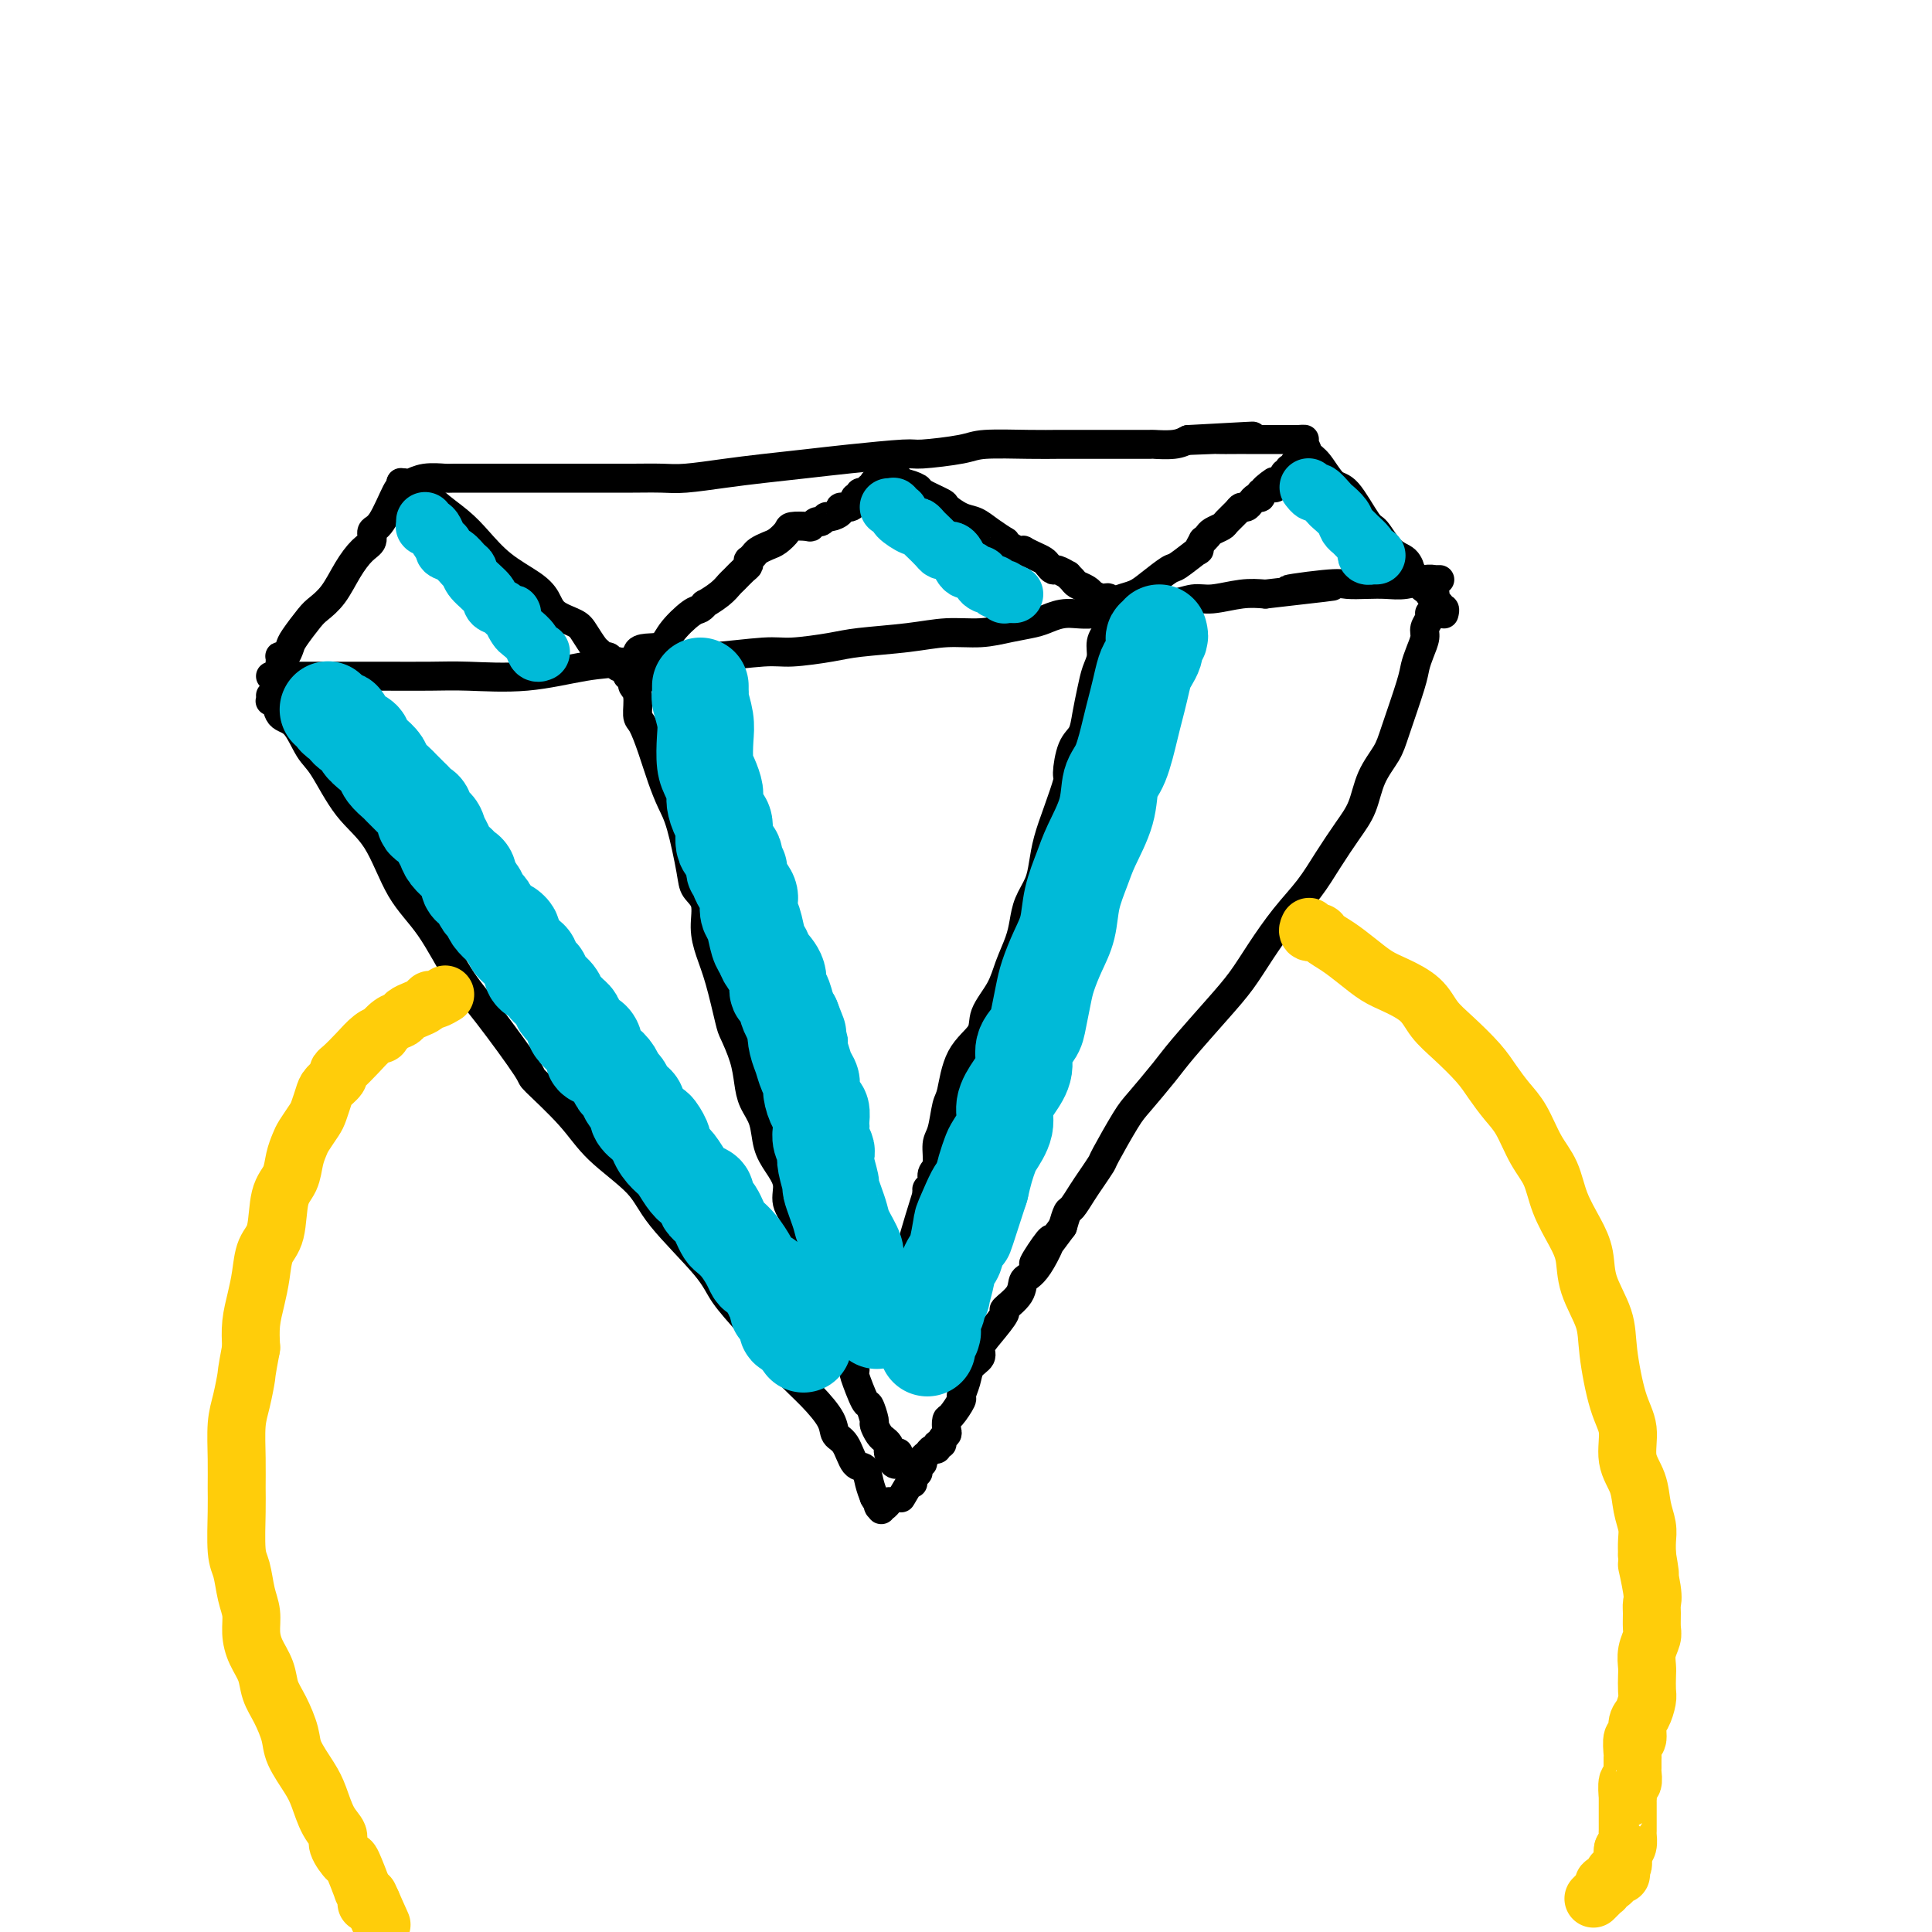 <svg viewBox='0 0 400 400' version='1.1' xmlns='http://www.w3.org/2000/svg' xmlns:xlink='http://www.w3.org/1999/xlink'><g fill='none' stroke='rgb(0,0,0)' stroke-width='6' stroke-linecap='round' stroke-linejoin='round'><path d='M58,137c-0.006,0.109 -0.012,0.219 0,0c0.012,-0.219 0.043,-0.766 0,-1c-0.043,-0.234 -0.159,-0.153 0,0c0.159,0.153 0.594,0.379 1,0c0.406,-0.379 0.783,-1.363 1,-2c0.217,-0.637 0.273,-0.928 1,-2c0.727,-1.072 2.123,-2.924 3,-4c0.877,-1.076 1.234,-1.376 2,-2c0.766,-0.624 1.941,-1.572 3,-3c1.059,-1.428 2.001,-3.337 3,-5c0.999,-1.663 2.054,-3.080 3,-4c0.946,-0.920 1.784,-1.343 2,-2c0.216,-0.657 -0.191,-1.548 0,-2c0.191,-0.452 0.979,-0.465 2,-2c1.021,-1.535 2.273,-4.593 3,-6c0.727,-1.407 0.927,-1.161 1,-1c0.073,0.161 0.020,0.239 0,0c-0.020,-0.239 -0.005,-0.795 0,-1c0.005,-0.205 0.002,-0.059 0,0c-0.002,0.059 -0.001,0.029 0,0'/><path d='M83,100c0.369,-0.030 0.739,-0.061 1,0c0.261,0.061 0.414,0.212 1,0c0.586,-0.212 1.603,-0.789 3,-1c1.397,-0.211 3.172,-0.057 4,0c0.828,0.057 0.708,0.015 2,0c1.292,-0.015 3.996,-0.004 6,0c2.004,0.004 3.308,0.001 5,0c1.692,-0.001 3.774,-0.000 5,0c1.226,0.000 1.598,-0.000 3,0c1.402,0.000 3.834,0.001 6,0c2.166,-0.001 4.065,-0.003 6,0c1.935,0.003 3.907,0.012 6,0c2.093,-0.012 4.308,-0.045 6,0c1.692,0.045 2.862,0.167 5,0c2.138,-0.167 5.246,-0.623 8,-1c2.754,-0.377 5.155,-0.675 8,-1c2.845,-0.325 6.134,-0.678 9,-1c2.866,-0.322 5.307,-0.612 9,-1c3.693,-0.388 8.636,-0.875 11,-1c2.364,-0.125 2.148,0.110 4,0c1.852,-0.110 5.771,-0.565 8,-1c2.229,-0.435 2.766,-0.849 5,-1c2.234,-0.151 6.164,-0.041 9,0c2.836,0.041 4.579,0.011 6,0c1.421,-0.011 2.521,-0.003 4,0c1.479,0.003 3.337,0.002 5,0c1.663,-0.002 3.131,-0.003 5,0c1.869,0.003 4.140,0.011 5,0c0.860,-0.011 0.308,-0.041 1,0c0.692,0.041 2.626,0.155 4,0c1.374,-0.155 2.187,-0.577 3,-1'/><path d='M246,91c25.487,-1.392 7.704,-0.373 2,0c-5.704,0.373 0.670,0.100 3,0c2.330,-0.100 0.617,-0.027 1,0c0.383,0.027 2.863,0.007 4,0c1.137,-0.007 0.932,-0.002 1,0c0.068,0.002 0.410,0.001 1,0c0.590,-0.001 1.429,-0.000 2,0c0.571,0.000 0.875,0.000 1,0c0.125,-0.000 0.071,-0.000 0,0c-0.071,0.000 -0.158,0.000 0,0c0.158,-0.000 0.562,-0.000 1,0c0.438,0.000 0.909,0.000 1,0c0.091,-0.000 -0.200,-0.000 0,0c0.200,0.000 0.890,0.000 1,0c0.110,-0.000 -0.359,-0.000 0,0c0.359,0.000 1.545,0.000 2,0c0.455,-0.000 0.178,-0.000 0,0c-0.178,0.000 -0.258,0.000 0,0c0.258,-0.000 0.854,-0.000 1,0c0.146,0.000 -0.157,0.000 0,0c0.157,-0.000 0.773,-0.000 1,0c0.227,0.000 0.065,0.000 0,0c-0.065,-0.000 -0.032,-0.000 0,0'/><path d='M268,91c3.580,-0.032 1.529,-0.113 1,0c-0.529,0.113 0.465,0.421 1,1c0.535,0.579 0.612,1.431 1,2c0.388,0.569 1.086,0.857 2,2c0.914,1.143 2.043,3.143 3,4c0.957,0.857 1.741,0.571 3,2c1.259,1.429 2.993,4.573 4,6c1.007,1.427 1.287,1.136 2,2c0.713,0.864 1.858,2.883 3,4c1.142,1.117 2.281,1.332 3,2c0.719,0.668 1.020,1.791 1,2c-0.020,0.209 -0.360,-0.494 0,0c0.360,0.494 1.421,2.185 2,3c0.579,0.815 0.677,0.753 1,1c0.323,0.247 0.871,0.802 1,1c0.129,0.198 -0.161,0.038 0,0c0.161,-0.038 0.774,0.046 1,0c0.226,-0.046 0.065,-0.224 0,0c-0.065,0.224 -0.032,0.849 0,1c0.032,0.151 0.065,-0.171 0,0c-0.065,0.171 -0.228,0.834 0,1c0.228,0.166 0.846,-0.165 1,0c0.154,0.165 -0.154,0.828 0,1c0.154,0.172 0.772,-0.146 1,0c0.228,0.146 0.065,0.756 0,1c-0.065,0.244 -0.033,0.122 0,0'/><path d='M56,140c0.000,0.000 0.001,0.000 1,0c0.999,-0.000 2.997,-0.000 4,0c1.003,0.000 1.011,0.000 2,0c0.989,-0.000 2.958,-0.001 5,0c2.042,0.001 4.158,0.002 6,0c1.842,-0.002 3.410,-0.007 6,0c2.590,0.007 6.201,0.027 9,0c2.799,-0.027 4.785,-0.102 8,0c3.215,0.102 7.659,0.382 12,0c4.341,-0.382 8.580,-1.427 12,-2c3.420,-0.573 6.021,-0.675 9,-1c2.979,-0.325 6.338,-0.875 9,-1c2.662,-0.125 4.629,0.174 8,0c3.371,-0.174 8.146,-0.820 11,-1c2.854,-0.180 3.787,0.105 6,0c2.213,-0.105 5.707,-0.602 8,-1c2.293,-0.398 3.385,-0.698 6,-1c2.615,-0.302 6.752,-0.606 10,-1c3.248,-0.394 5.607,-0.879 8,-1c2.393,-0.121 4.820,0.121 7,0c2.180,-0.121 4.113,-0.605 6,-1c1.887,-0.395 3.727,-0.702 5,-1c1.273,-0.298 1.977,-0.586 3,-1c1.023,-0.414 2.363,-0.952 4,-1c1.637,-0.048 3.569,0.395 6,0c2.431,-0.395 5.360,-1.626 8,-2c2.640,-0.374 4.992,0.110 7,0c2.008,-0.110 3.672,-0.813 5,-1c1.328,-0.187 2.319,0.142 4,0c1.681,-0.142 4.052,-0.755 6,-1c1.948,-0.245 3.474,-0.123 5,0'/><path d='M262,123c24.732,-2.796 10.061,-1.285 6,-1c-4.061,0.285 2.489,-0.655 6,-1c3.511,-0.345 3.983,-0.096 5,0c1.017,0.096 2.577,0.040 4,0c1.423,-0.040 2.707,-0.063 4,0c1.293,0.063 2.594,0.213 4,0c1.406,-0.213 2.916,-0.789 4,-1c1.084,-0.211 1.740,-0.056 2,0c0.260,0.056 0.122,0.015 0,0c-0.122,-0.015 -0.229,-0.004 0,0c0.229,0.004 0.792,0.001 1,0c0.208,-0.001 0.059,-0.000 0,0c-0.059,0.000 -0.030,0.000 0,0'/><path d='M56,144c0.027,0.400 0.055,0.800 0,1c-0.055,0.200 -0.191,0.200 0,0c0.191,-0.200 0.710,-0.599 1,0c0.290,0.599 0.350,2.196 1,3c0.650,0.804 1.888,0.814 3,2c1.112,1.186 2.098,3.547 3,5c0.902,1.453 1.720,1.997 3,4c1.280,2.003 3.023,5.466 5,8c1.977,2.534 4.187,4.141 6,7c1.813,2.859 3.230,6.970 5,10c1.770,3.030 3.894,4.978 6,8c2.106,3.022 4.194,7.118 6,10c1.806,2.882 3.329,4.551 6,8c2.671,3.449 6.491,8.679 8,11c1.509,2.321 0.709,1.732 2,3c1.291,1.268 4.675,4.393 7,7c2.325,2.607 3.593,4.694 6,7c2.407,2.306 5.953,4.829 8,7c2.047,2.171 2.595,3.990 5,7c2.405,3.010 6.666,7.210 9,10c2.334,2.790 2.742,4.170 4,6c1.258,1.830 3.367,4.110 5,6c1.633,1.890 2.790,3.389 4,5c1.210,1.611 2.474,3.335 4,5c1.526,1.665 3.315,3.270 5,5c1.685,1.730 3.267,3.586 4,5c0.733,1.414 0.616,2.388 1,3c0.384,0.612 1.269,0.863 2,2c0.731,1.137 1.309,3.160 2,4c0.691,0.840 1.494,0.495 2,1c0.506,0.505 0.716,1.858 1,3c0.284,1.142 0.642,2.071 1,3'/><path d='M181,310c2.238,3.702 1.335,2.457 1,2c-0.335,-0.457 -0.100,-0.126 0,0c0.100,0.126 0.065,0.048 0,0c-0.065,-0.048 -0.162,-0.064 0,0c0.162,0.064 0.582,0.210 1,0c0.418,-0.210 0.834,-0.774 1,-1c0.166,-0.226 0.083,-0.113 0,0'/><path d='M296,127c0.009,0.017 0.017,0.034 0,0c-0.017,-0.034 -0.060,-0.120 0,0c0.060,0.120 0.223,0.444 0,1c-0.223,0.556 -0.831,1.343 -1,2c-0.169,0.657 0.102,1.183 0,2c-0.102,0.817 -0.579,1.925 -1,3c-0.421,1.075 -0.788,2.116 -1,3c-0.212,0.884 -0.269,1.611 -1,4c-0.731,2.389 -2.137,6.440 -3,9c-0.863,2.560 -1.182,3.628 -2,5c-0.818,1.372 -2.136,3.047 -3,5c-0.864,1.953 -1.276,4.182 -2,6c-0.724,1.818 -1.761,3.223 -3,5c-1.239,1.777 -2.680,3.927 -4,6c-1.320,2.073 -2.520,4.070 -4,6c-1.480,1.930 -3.239,3.794 -5,6c-1.761,2.206 -3.522,4.755 -5,7c-1.478,2.245 -2.672,4.187 -4,6c-1.328,1.813 -2.790,3.495 -5,6c-2.210,2.505 -5.167,5.831 -7,8c-1.833,2.169 -2.542,3.181 -4,5c-1.458,1.819 -3.665,4.444 -5,6c-1.335,1.556 -1.799,2.043 -3,4c-1.201,1.957 -3.137,5.383 -4,7c-0.863,1.617 -0.651,1.426 -1,2c-0.349,0.574 -1.259,1.913 -2,3c-0.741,1.087 -1.312,1.920 -2,3c-0.688,1.080 -1.493,2.406 -2,3c-0.507,0.594 -0.716,0.455 -1,1c-0.284,0.545 -0.642,1.772 -1,3'/><path d='M220,254c-10.198,13.874 -4.692,5.060 -3,3c1.692,-2.060 -0.430,2.636 -2,5c-1.570,2.364 -2.587,2.397 -3,3c-0.413,0.603 -0.220,1.775 -1,3c-0.780,1.225 -2.533,2.502 -3,3c-0.467,0.498 0.351,0.216 0,1c-0.351,0.784 -1.872,2.635 -3,4c-1.128,1.365 -1.862,2.243 -2,3c-0.138,0.757 0.318,1.391 0,2c-0.318,0.609 -1.412,1.193 -2,2c-0.588,0.807 -0.669,1.836 -1,3c-0.331,1.164 -0.912,2.462 -1,3c-0.088,0.538 0.317,0.315 0,1c-0.317,0.685 -1.357,2.277 -2,3c-0.643,0.723 -0.889,0.576 -1,1c-0.111,0.424 -0.086,1.419 0,2c0.086,0.581 0.234,0.748 0,1c-0.234,0.252 -0.850,0.588 -1,1c-0.150,0.412 0.167,0.898 0,1c-0.167,0.102 -0.819,-0.180 -1,0c-0.181,0.180 0.110,0.823 0,1c-0.110,0.177 -0.622,-0.111 -1,0c-0.378,0.111 -0.623,0.621 -1,1c-0.377,0.379 -0.886,0.627 -1,1c-0.114,0.373 0.165,0.871 0,1c-0.165,0.129 -0.776,-0.110 -1,0c-0.224,0.110 -0.063,0.568 0,1c0.063,0.432 0.027,0.837 0,1c-0.027,0.163 -0.046,0.082 0,0c0.046,-0.082 0.156,-0.166 0,0c-0.156,0.166 -0.578,0.583 -1,1'/><path d='M189,306c-4.796,8.061 -1.285,2.212 0,0c1.285,-2.212 0.344,-0.789 0,0c-0.344,0.789 -0.092,0.945 0,1c0.092,0.055 0.025,0.011 0,0c-0.025,-0.011 -0.007,0.011 0,0c0.007,-0.011 0.002,-0.054 0,0c-0.002,0.054 -0.000,0.207 0,0c0.000,-0.207 0.000,-0.773 0,-1c-0.000,-0.227 -0.000,-0.113 0,0'/><path d='M86,101c-0.004,0.005 -0.008,0.009 0,0c0.008,-0.009 0.028,-0.033 0,0c-0.028,0.033 -0.105,0.121 0,0c0.105,-0.121 0.392,-0.452 1,0c0.608,0.452 1.538,1.685 3,3c1.462,1.315 3.456,2.711 5,4c1.544,1.289 2.638,2.470 4,4c1.362,1.530 2.991,3.407 5,5c2.009,1.593 4.397,2.901 6,4c1.603,1.099 2.422,1.990 3,3c0.578,1.010 0.914,2.140 2,3c1.086,0.860 2.921,1.450 4,2c1.079,0.550 1.402,1.060 2,2c0.598,0.940 1.469,2.308 2,3c0.531,0.692 0.720,0.706 1,1c0.280,0.294 0.649,0.867 1,1c0.351,0.133 0.682,-0.175 1,0c0.318,0.175 0.621,0.831 1,1c0.379,0.169 0.834,-0.151 1,0c0.166,0.151 0.043,0.773 0,1c-0.043,0.227 -0.006,0.061 0,0c0.006,-0.061 -0.019,-0.016 0,0c0.019,0.016 0.082,0.004 0,0c-0.082,-0.004 -0.309,-0.001 0,0c0.309,0.001 1.155,0.001 2,0'/><path d='M130,138c7.050,5.360 2.676,0.260 2,-2c-0.676,-2.260 2.345,-1.682 4,-2c1.655,-0.318 1.943,-1.534 3,-3c1.057,-1.466 2.881,-3.183 4,-4c1.119,-0.817 1.533,-0.734 2,-1c0.467,-0.266 0.989,-0.882 1,-1c0.011,-0.118 -0.488,0.263 0,0c0.488,-0.263 1.963,-1.169 3,-2c1.037,-0.831 1.637,-1.586 2,-2c0.363,-0.414 0.489,-0.488 1,-1c0.511,-0.512 1.408,-1.461 2,-2c0.592,-0.539 0.879,-0.669 1,-1c0.121,-0.331 0.077,-0.862 0,-1c-0.077,-0.138 -0.187,0.119 0,0c0.187,-0.119 0.670,-0.613 1,-1c0.330,-0.387 0.506,-0.668 1,-1c0.494,-0.332 1.306,-0.716 2,-1c0.694,-0.284 1.271,-0.467 2,-1c0.729,-0.533 1.610,-1.415 2,-2c0.390,-0.585 0.289,-0.874 1,-1c0.711,-0.126 2.232,-0.090 3,0c0.768,0.090 0.782,0.235 1,0c0.218,-0.235 0.641,-0.850 1,-1c0.359,-0.150 0.655,0.166 1,0c0.345,-0.166 0.740,-0.814 1,-1c0.260,-0.186 0.385,0.090 1,0c0.615,-0.090 1.720,-0.546 2,-1c0.280,-0.454 -0.265,-0.905 0,-1c0.265,-0.095 1.341,0.167 2,0c0.659,-0.167 0.903,-0.762 1,-1c0.097,-0.238 0.049,-0.119 0,0'/><path d='M177,104c3.244,-1.718 0.855,-0.513 0,0c-0.855,0.513 -0.177,0.333 0,0c0.177,-0.333 -0.149,-0.820 0,-1c0.149,-0.180 0.771,-0.052 1,0c0.229,0.052 0.065,0.028 0,0c-0.065,-0.028 -0.031,-0.060 0,0c0.031,0.060 0.060,0.213 0,0c-0.060,-0.213 -0.208,-0.793 0,-1c0.208,-0.207 0.773,-0.041 1,0c0.227,0.041 0.117,-0.041 0,0c-0.117,0.041 -0.242,0.207 0,0c0.242,-0.207 0.849,-0.788 1,-1c0.151,-0.212 -0.156,-0.056 0,0c0.156,0.056 0.774,0.011 1,0c0.226,-0.011 0.059,0.011 0,0c-0.059,-0.011 -0.012,-0.054 0,0c0.012,0.054 -0.012,0.207 0,0c0.012,-0.207 0.059,-0.773 0,-1c-0.059,-0.227 -0.226,-0.113 0,0c0.226,0.113 0.844,0.227 1,0c0.156,-0.227 -0.151,-0.793 0,-1c0.151,-0.207 0.759,-0.056 1,0c0.241,0.056 0.116,0.015 0,0c-0.116,-0.015 -0.224,-0.004 0,0c0.224,0.004 0.778,0.001 1,0c0.222,-0.001 0.111,-0.000 0,0c-0.111,0.000 -0.222,0.000 0,0c0.222,-0.000 0.778,-0.000 1,0c0.222,0.000 0.111,0.000 0,0'/><path d='M185,99c1.452,-0.533 1.083,0.635 1,1c-0.083,0.365 0.119,-0.072 1,0c0.881,0.072 2.441,0.653 3,1c0.559,0.347 0.117,0.459 1,1c0.883,0.541 3.092,1.509 4,2c0.908,0.491 0.514,0.503 1,1c0.486,0.497 1.853,1.477 3,2c1.147,0.523 2.075,0.588 3,1c0.925,0.412 1.848,1.172 3,2c1.152,0.828 2.533,1.725 3,2c0.467,0.275 0.018,-0.071 0,0c-0.018,0.071 0.393,0.558 1,1c0.607,0.442 1.409,0.840 2,1c0.591,0.160 0.970,0.084 1,0c0.030,-0.084 -0.290,-0.176 0,0c0.290,0.176 1.190,0.621 2,1c0.810,0.379 1.531,0.694 2,1c0.469,0.306 0.685,0.603 1,1c0.315,0.397 0.729,0.894 1,1c0.271,0.106 0.400,-0.179 1,0c0.600,0.179 1.670,0.821 2,1c0.330,0.179 -0.079,-0.106 0,0c0.079,0.106 0.646,0.602 1,1c0.354,0.398 0.495,0.699 1,1c0.505,0.301 1.374,0.602 2,1c0.626,0.398 1.009,0.891 1,1c-0.009,0.109 -0.408,-0.167 0,0c0.408,0.167 1.625,0.777 2,1c0.375,0.223 -0.091,0.060 0,0c0.091,-0.060 0.740,-0.017 1,0c0.260,0.017 0.130,0.009 0,0'/><path d='M229,124c7.033,3.807 2.617,0.824 1,0c-1.617,-0.824 -0.434,0.512 0,1c0.434,0.488 0.120,0.130 0,0c-0.120,-0.130 -0.046,-0.030 0,0c0.046,0.030 0.065,-0.009 0,0c-0.065,0.009 -0.212,0.066 0,0c0.212,-0.066 0.784,-0.255 1,0c0.216,0.255 0.076,0.953 0,1c-0.076,0.047 -0.087,-0.559 0,-1c0.087,-0.441 0.272,-0.718 1,-1c0.728,-0.282 2.000,-0.571 3,-1c1.000,-0.429 1.727,-0.999 3,-2c1.273,-1.001 3.091,-2.434 4,-3c0.909,-0.566 0.908,-0.266 2,-1c1.092,-0.734 3.277,-2.501 4,-3c0.723,-0.499 -0.015,0.270 0,0c0.015,-0.270 0.781,-1.578 1,-2c0.219,-0.422 -0.111,0.043 0,0c0.111,-0.043 0.663,-0.592 1,-1c0.337,-0.408 0.457,-0.674 1,-1c0.543,-0.326 1.507,-0.714 2,-1c0.493,-0.286 0.513,-0.472 1,-1c0.487,-0.528 1.440,-1.399 2,-2c0.560,-0.601 0.728,-0.931 1,-1c0.272,-0.069 0.647,0.122 1,0c0.353,-0.122 0.682,-0.559 1,-1c0.318,-0.441 0.624,-0.888 1,-1c0.376,-0.112 0.822,0.111 1,0c0.178,-0.111 0.089,-0.555 0,-1'/><path d='M261,102c4.820,-3.936 1.870,-1.777 1,-1c-0.870,0.777 0.341,0.171 1,0c0.659,-0.171 0.765,0.094 1,0c0.235,-0.094 0.598,-0.546 1,-1c0.402,-0.454 0.844,-0.910 1,-1c0.156,-0.090 0.028,0.186 0,0c-0.028,-0.186 0.044,-0.835 0,-1c-0.044,-0.165 -0.204,0.153 0,0c0.204,-0.153 0.773,-0.777 1,-1c0.227,-0.223 0.113,-0.046 0,0c-0.113,0.046 -0.227,-0.040 0,0c0.227,0.040 0.793,0.207 1,0c0.207,-0.207 0.056,-0.787 0,-1c-0.056,-0.213 -0.015,-0.057 0,0c0.015,0.057 0.004,0.016 0,0c-0.004,-0.016 -0.002,-0.008 0,0'/><path d='M130,140c-0.122,-0.091 -0.243,-0.182 0,0c0.243,0.182 0.852,0.637 1,1c0.148,0.363 -0.165,0.633 0,1c0.165,0.367 0.806,0.831 1,2c0.194,1.169 -0.061,3.043 0,4c0.061,0.957 0.439,0.995 1,2c0.561,1.005 1.306,2.975 2,5c0.694,2.025 1.336,4.103 2,6c0.664,1.897 1.348,3.612 2,5c0.652,1.388 1.270,2.450 2,5c0.730,2.550 1.571,6.589 2,9c0.429,2.411 0.446,3.193 1,4c0.554,0.807 1.644,1.638 2,3c0.356,1.362 -0.022,3.254 0,5c0.022,1.746 0.443,3.344 1,5c0.557,1.656 1.249,3.370 2,6c0.751,2.630 1.562,6.177 2,8c0.438,1.823 0.502,1.921 1,3c0.498,1.079 1.428,3.138 2,5c0.572,1.862 0.786,3.526 1,5c0.214,1.474 0.430,2.757 1,4c0.570,1.243 1.496,2.446 2,4c0.504,1.554 0.587,3.457 1,5c0.413,1.543 1.156,2.724 2,4c0.844,1.276 1.788,2.648 2,4c0.212,1.352 -0.309,2.686 0,4c0.309,1.314 1.447,2.609 2,4c0.553,1.391 0.519,2.878 1,4c0.481,1.122 1.476,1.879 2,3c0.524,1.121 0.578,2.606 1,4c0.422,1.394 1.211,2.697 2,4'/><path d='M171,268c6.517,20.090 2.310,6.315 1,2c-1.310,-4.315 0.276,0.831 1,3c0.724,2.169 0.587,1.359 1,2c0.413,0.641 1.377,2.731 2,4c0.623,1.269 0.906,1.718 1,2c0.094,0.282 -0.000,0.398 0,1c0.000,0.602 0.095,1.689 0,2c-0.095,0.311 -0.380,-0.153 0,1c0.380,1.153 1.425,3.923 2,5c0.575,1.077 0.680,0.460 1,1c0.320,0.540 0.857,2.236 1,3c0.143,0.764 -0.106,0.596 0,1c0.106,0.404 0.568,1.379 1,2c0.432,0.621 0.834,0.888 1,1c0.166,0.112 0.096,0.070 0,0c-0.096,-0.070 -0.219,-0.169 0,0c0.219,0.169 0.780,0.606 1,1c0.220,0.394 0.097,0.747 0,1c-0.097,0.253 -0.170,0.407 0,1c0.170,0.593 0.581,1.625 1,2c0.419,0.375 0.844,0.093 1,0c0.156,-0.093 0.042,0.003 0,0c-0.042,-0.003 -0.011,-0.104 0,0c0.011,0.104 0.003,0.413 0,0c-0.003,-0.413 -0.001,-1.546 0,-2c0.001,-0.454 0.000,-0.227 0,0'/><path d='M229,131c0.120,-0.154 0.239,-0.307 0,0c-0.239,0.307 -0.838,1.075 -1,2c-0.162,0.925 0.112,2.009 0,3c-0.112,0.991 -0.611,1.890 -1,3c-0.389,1.110 -0.669,2.431 -1,4c-0.331,1.569 -0.714,3.386 -1,5c-0.286,1.614 -0.475,3.025 -1,4c-0.525,0.975 -1.387,1.516 -2,3c-0.613,1.484 -0.976,3.912 -1,5c-0.024,1.088 0.293,0.836 0,2c-0.293,1.164 -1.195,3.746 -2,6c-0.805,2.254 -1.511,4.182 -2,6c-0.489,1.818 -0.760,3.528 -1,5c-0.240,1.472 -0.449,2.707 -1,4c-0.551,1.293 -1.445,2.645 -2,4c-0.555,1.355 -0.773,2.715 -1,4c-0.227,1.285 -0.464,2.496 -1,4c-0.536,1.504 -1.372,3.301 -2,5c-0.628,1.699 -1.047,3.299 -2,5c-0.953,1.701 -2.441,3.502 -3,5c-0.559,1.498 -0.191,2.691 -1,4c-0.809,1.309 -2.795,2.733 -4,5c-1.205,2.267 -1.628,5.377 -2,7c-0.372,1.623 -0.692,1.757 -1,3c-0.308,1.243 -0.603,3.594 -1,5c-0.397,1.406 -0.895,1.868 -1,3c-0.105,1.132 0.182,2.933 0,4c-0.182,1.067 -0.832,1.399 -1,2c-0.168,0.601 0.147,1.469 0,2c-0.147,0.531 -0.756,0.723 -1,1c-0.244,0.277 -0.122,0.638 0,1'/><path d='M192,247c-5.736,18.390 -1.575,6.367 0,2c1.575,-4.367 0.566,-1.076 0,1c-0.566,2.076 -0.688,2.938 -1,4c-0.312,1.062 -0.815,2.325 -1,3c-0.185,0.675 -0.054,0.762 0,1c0.054,0.238 0.029,0.626 0,1c-0.029,0.374 -0.064,0.733 0,1c0.064,0.267 0.227,0.442 0,1c-0.227,0.558 -0.844,1.500 -1,2c-0.156,0.500 0.151,0.558 0,1c-0.151,0.442 -0.758,1.269 -1,2c-0.242,0.731 -0.117,1.365 0,2c0.117,0.635 0.227,1.270 0,2c-0.227,0.730 -0.792,1.555 -1,2c-0.208,0.445 -0.060,0.511 0,1c0.060,0.489 0.030,1.403 0,2c-0.030,0.597 -0.061,0.878 0,1c0.061,0.122 0.212,0.085 0,0c-0.212,-0.085 -0.789,-0.219 -1,0c-0.211,0.219 -0.057,0.790 0,1c0.057,0.210 0.016,0.060 0,0c-0.016,-0.060 -0.008,-0.030 0,0'/></g>
<g fill='none' stroke='rgb(0,186,216)' stroke-width='20' stroke-linecap='round' stroke-linejoin='round'><path d='M68,147c-0.091,-0.080 -0.181,-0.159 0,0c0.181,0.159 0.635,0.557 1,1c0.365,0.443 0.643,0.930 1,1c0.357,0.070 0.795,-0.277 1,0c0.205,0.277 0.177,1.176 1,2c0.823,0.824 2.495,1.571 3,2c0.505,0.429 -0.159,0.539 0,1c0.159,0.461 1.141,1.274 2,2c0.859,0.726 1.596,1.364 2,2c0.404,0.636 0.475,1.269 1,2c0.525,0.731 1.502,1.558 2,2c0.498,0.442 0.516,0.499 1,1c0.484,0.501 1.434,1.448 2,2c0.566,0.552 0.747,0.710 1,1c0.253,0.290 0.578,0.710 1,1c0.422,0.290 0.939,0.448 1,1c0.061,0.552 -0.336,1.499 0,2c0.336,0.501 1.403,0.558 2,1c0.597,0.442 0.723,1.270 1,2c0.277,0.730 0.705,1.360 1,2c0.295,0.640 0.456,1.288 1,2c0.544,0.712 1.469,1.486 2,2c0.531,0.514 0.667,0.766 1,1c0.333,0.234 0.863,0.448 1,1c0.137,0.552 -0.118,1.443 0,2c0.118,0.557 0.608,0.782 1,1c0.392,0.218 0.685,0.429 1,1c0.315,0.571 0.651,1.504 1,2c0.349,0.496 0.709,0.557 1,1c0.291,0.443 0.512,1.270 1,2c0.488,0.730 1.244,1.365 2,2'/><path d='M104,192c5.727,7.213 2.045,2.745 1,1c-1.045,-1.745 0.547,-0.767 1,0c0.453,0.767 -0.233,1.322 0,2c0.233,0.678 1.386,1.478 2,2c0.614,0.522 0.690,0.765 1,1c0.310,0.235 0.856,0.461 1,1c0.144,0.539 -0.112,1.390 0,2c0.112,0.610 0.593,0.979 1,1c0.407,0.021 0.739,-0.307 1,0c0.261,0.307 0.451,1.248 1,2c0.549,0.752 1.457,1.315 2,2c0.543,0.685 0.720,1.493 1,2c0.280,0.507 0.662,0.712 1,1c0.338,0.288 0.633,0.659 1,1c0.367,0.341 0.805,0.651 1,1c0.195,0.349 0.147,0.736 0,1c-0.147,0.264 -0.393,0.403 0,1c0.393,0.597 1.424,1.652 2,2c0.576,0.348 0.696,-0.010 1,0c0.304,0.010 0.792,0.386 1,1c0.208,0.614 0.136,1.464 0,2c-0.136,0.536 -0.335,0.759 0,1c0.335,0.241 1.203,0.502 2,1c0.797,0.498 1.523,1.233 2,2c0.477,0.767 0.706,1.567 1,2c0.294,0.433 0.652,0.500 1,1c0.348,0.500 0.687,1.432 1,2c0.313,0.568 0.599,0.771 1,1c0.401,0.229 0.916,0.485 1,1c0.084,0.515 -0.262,1.290 0,2c0.262,0.710 1.131,1.355 2,2'/><path d='M134,233c5.120,6.491 2.919,2.218 2,1c-0.919,-1.218 -0.556,0.619 0,2c0.556,1.381 1.305,2.306 2,3c0.695,0.694 1.335,1.156 2,2c0.665,0.844 1.354,2.072 2,3c0.646,0.928 1.248,1.558 2,2c0.752,0.442 1.655,0.695 2,1c0.345,0.305 0.134,0.662 0,1c-0.134,0.338 -0.190,0.658 0,1c0.190,0.342 0.628,0.707 1,1c0.372,0.293 0.680,0.514 1,1c0.320,0.486 0.653,1.236 1,2c0.347,0.764 0.709,1.542 1,2c0.291,0.458 0.510,0.595 1,1c0.490,0.405 1.249,1.079 2,2c0.751,0.921 1.492,2.091 2,3c0.508,0.909 0.781,1.558 1,2c0.219,0.442 0.383,0.678 1,1c0.617,0.322 1.686,0.729 2,1c0.314,0.271 -0.127,0.406 0,1c0.127,0.594 0.821,1.647 1,2c0.179,0.353 -0.159,0.008 0,0c0.159,-0.008 0.813,0.323 1,1c0.187,0.677 -0.094,1.701 0,2c0.094,0.299 0.561,-0.127 1,0c0.439,0.127 0.849,0.808 1,1c0.151,0.192 0.043,-0.106 0,0c-0.043,0.106 -0.022,0.616 0,1c0.022,0.384 0.044,0.642 0,1c-0.044,0.358 -0.156,0.817 0,1c0.156,0.183 0.578,0.092 1,0'/><path d='M164,275c4.641,6.498 1.244,1.742 0,0c-1.244,-1.742 -0.335,-0.469 0,0c0.335,0.469 0.096,0.134 0,0c-0.096,-0.134 -0.048,-0.067 0,0'/><path d='M145,142c0.000,0.425 0.000,0.850 0,1c-0.000,0.150 -0.001,0.027 0,0c0.001,-0.027 0.004,0.044 0,0c-0.004,-0.044 -0.015,-0.201 0,0c0.015,0.201 0.056,0.760 0,1c-0.056,0.240 -0.208,0.160 0,1c0.208,0.840 0.778,2.599 1,4c0.222,1.401 0.097,2.443 0,4c-0.097,1.557 -0.167,3.629 0,5c0.167,1.371 0.571,2.042 1,3c0.429,0.958 0.883,2.204 1,3c0.117,0.796 -0.104,1.142 0,2c0.104,0.858 0.535,2.227 1,3c0.465,0.773 0.966,0.948 1,2c0.034,1.052 -0.399,2.980 0,4c0.399,1.020 1.631,1.130 2,2c0.369,0.870 -0.125,2.498 0,3c0.125,0.502 0.870,-0.122 1,0c0.130,0.122 -0.354,0.989 0,2c0.354,1.011 1.548,2.165 2,3c0.452,0.835 0.163,1.350 0,2c-0.163,0.650 -0.200,1.433 0,2c0.200,0.567 0.636,0.917 1,2c0.364,1.083 0.657,2.900 1,4c0.343,1.100 0.736,1.483 1,2c0.264,0.517 0.399,1.167 1,2c0.601,0.833 1.666,1.847 2,3c0.334,1.153 -0.065,2.443 0,3c0.065,0.557 0.594,0.381 1,1c0.406,0.619 0.687,2.034 1,3c0.313,0.966 0.656,1.483 1,2'/><path d='M164,211c2.405,6.165 1.419,3.577 1,3c-0.419,-0.577 -0.271,0.855 0,2c0.271,1.145 0.664,2.002 1,3c0.336,0.998 0.616,2.136 1,3c0.384,0.864 0.874,1.454 1,2c0.126,0.546 -0.110,1.050 0,2c0.110,0.950 0.566,2.348 1,3c0.434,0.652 0.847,0.559 1,1c0.153,0.441 0.045,1.417 0,2c-0.045,0.583 -0.026,0.772 0,1c0.026,0.228 0.058,0.496 0,1c-0.058,0.504 -0.208,1.246 0,2c0.208,0.754 0.773,1.520 1,2c0.227,0.480 0.116,0.673 0,1c-0.116,0.327 -0.238,0.787 0,2c0.238,1.213 0.836,3.180 1,4c0.164,0.820 -0.106,0.492 0,1c0.106,0.508 0.588,1.851 1,3c0.412,1.149 0.754,2.103 1,3c0.246,0.897 0.395,1.735 1,3c0.605,1.265 1.665,2.955 2,4c0.335,1.045 -0.055,1.446 0,2c0.055,0.554 0.554,1.263 1,2c0.446,0.737 0.837,1.504 1,2c0.163,0.496 0.096,0.721 0,1c-0.096,0.279 -0.222,0.611 0,1c0.222,0.389 0.791,0.836 1,1c0.209,0.164 0.056,0.044 0,0c-0.056,-0.044 -0.016,-0.013 0,0c0.016,0.013 0.008,0.006 0,0'/><path d='M180,268c2.667,9.500 1.333,4.750 0,0'/><path d='M240,131c0.114,0.446 0.227,0.892 0,1c-0.227,0.108 -0.796,-0.122 -1,0c-0.204,0.122 -0.044,0.598 0,1c0.044,0.402 -0.030,0.732 0,1c0.030,0.268 0.162,0.473 0,1c-0.162,0.527 -0.620,1.376 -1,2c-0.380,0.624 -0.682,1.024 -1,2c-0.318,0.976 -0.653,2.527 -1,4c-0.347,1.473 -0.707,2.866 -1,4c-0.293,1.134 -0.519,2.007 -1,4c-0.481,1.993 -1.217,5.105 -2,7c-0.783,1.895 -1.614,2.574 -2,4c-0.386,1.426 -0.326,3.598 -1,6c-0.674,2.402 -2.081,5.033 -3,7c-0.919,1.967 -1.349,3.271 -2,5c-0.651,1.729 -1.522,3.882 -2,6c-0.478,2.118 -0.562,4.202 -1,6c-0.438,1.798 -1.229,3.310 -2,5c-0.771,1.690 -1.521,3.557 -2,5c-0.479,1.443 -0.687,2.461 -1,4c-0.313,1.539 -0.730,3.597 -1,5c-0.270,1.403 -0.392,2.149 -1,3c-0.608,0.851 -1.702,1.805 -2,3c-0.298,1.195 0.201,2.631 0,4c-0.201,1.369 -1.100,2.670 -2,4c-0.900,1.330 -1.799,2.690 -2,4c-0.201,1.310 0.297,2.569 0,4c-0.297,1.431 -1.389,3.033 -2,4c-0.611,0.967 -0.741,1.299 -1,2c-0.259,0.701 -0.645,1.772 -1,3c-0.355,1.228 -0.677,2.614 -1,4'/><path d='M203,246c-5.842,18.090 -1.946,5.816 -1,2c0.946,-3.816 -1.057,0.828 -2,3c-0.943,2.172 -0.826,1.874 -1,3c-0.174,1.126 -0.639,3.676 -1,5c-0.361,1.324 -0.617,1.421 -1,2c-0.383,0.579 -0.891,1.640 -1,2c-0.109,0.360 0.182,0.018 0,1c-0.182,0.982 -0.837,3.290 -1,4c-0.163,0.710 0.167,-0.176 0,0c-0.167,0.176 -0.829,1.413 -1,2c-0.171,0.587 0.150,0.522 0,1c-0.150,0.478 -0.771,1.499 -1,2c-0.229,0.501 -0.065,0.482 0,1c0.065,0.518 0.032,1.574 0,2c-0.032,0.426 -0.061,0.223 0,0c0.061,-0.223 0.212,-0.466 0,0c-0.212,0.466 -0.789,1.641 -1,2c-0.211,0.359 -0.057,-0.100 0,0c0.057,0.100 0.015,0.758 0,1c-0.015,0.242 -0.004,0.069 0,0c0.004,-0.069 0.002,-0.035 0,0'/></g>
<g fill='none' stroke='rgb(0,186,216)' stroke-width='12' stroke-linecap='round' stroke-linejoin='round'><path d='M88,108c0.002,-0.114 0.003,-0.227 0,0c-0.003,0.227 -0.012,0.795 0,1c0.012,0.205 0.044,0.048 0,0c-0.044,-0.048 -0.165,0.015 0,0c0.165,-0.015 0.617,-0.106 1,0c0.383,0.106 0.697,0.408 1,1c0.303,0.592 0.596,1.472 1,2c0.404,0.528 0.921,0.704 1,1c0.079,0.296 -0.279,0.711 0,1c0.279,0.289 1.196,0.451 2,1c0.804,0.549 1.496,1.485 2,2c0.504,0.515 0.821,0.610 1,1c0.179,0.390 0.219,1.075 1,2c0.781,0.925 2.304,2.090 3,3c0.696,0.910 0.564,1.566 1,2c0.436,0.434 1.441,0.645 2,1c0.559,0.355 0.674,0.854 1,1c0.326,0.146 0.865,-0.060 1,0c0.135,0.060 -0.133,0.388 0,1c0.133,0.612 0.666,1.509 1,2c0.334,0.491 0.468,0.576 1,1c0.532,0.424 1.462,1.186 2,2c0.538,0.814 0.683,1.681 1,2c0.317,0.319 0.805,0.091 1,0c0.195,-0.091 0.098,-0.046 0,0'/><path d='M184,105c0.451,0.031 0.903,0.063 1,0c0.097,-0.063 -0.160,-0.219 0,0c0.160,0.219 0.735,0.814 1,1c0.265,0.186 0.218,-0.038 0,0c-0.218,0.038 -0.606,0.338 0,1c0.606,0.662 2.208,1.687 3,2c0.792,0.313 0.776,-0.084 1,0c0.224,0.084 0.690,0.650 1,1c0.310,0.350 0.464,0.486 1,1c0.536,0.514 1.453,1.408 2,2c0.547,0.592 0.724,0.883 1,1c0.276,0.117 0.651,0.060 1,0c0.349,-0.060 0.671,-0.122 1,0c0.329,0.122 0.665,0.429 1,1c0.335,0.571 0.668,1.406 1,2c0.332,0.594 0.663,0.947 1,1c0.337,0.053 0.682,-0.192 1,0c0.318,0.192 0.610,0.822 1,1c0.390,0.178 0.879,-0.097 1,0c0.121,0.097 -0.126,0.566 0,1c0.126,0.434 0.625,0.835 1,1c0.375,0.165 0.626,0.096 1,0c0.374,-0.096 0.871,-0.218 1,0c0.129,0.218 -0.110,0.776 0,1c0.110,0.224 0.568,0.112 1,0c0.432,-0.112 0.837,-0.226 1,0c0.163,0.226 0.082,0.793 0,1c-0.082,0.207 -0.166,0.056 0,0c0.166,-0.056 0.580,-0.015 1,0c0.420,0.015 0.844,0.004 1,0c0.156,-0.004 0.045,-0.001 0,0c-0.045,0.001 -0.022,0.001 0,0'/><path d='M271,101c0.026,0.034 0.053,0.069 0,0c-0.053,-0.069 -0.184,-0.240 0,0c0.184,0.240 0.683,0.893 1,1c0.317,0.107 0.452,-0.333 1,0c0.548,0.333 1.509,1.437 2,2c0.491,0.563 0.512,0.584 1,1c0.488,0.416 1.445,1.229 2,2c0.555,0.771 0.709,1.502 1,2c0.291,0.498 0.718,0.764 1,1c0.282,0.236 0.419,0.441 1,1c0.581,0.559 1.606,1.470 2,2c0.394,0.530 0.157,0.678 0,1c-0.157,0.322 -0.235,0.818 0,1c0.235,0.182 0.781,0.049 1,0c0.219,-0.049 0.110,-0.013 0,0c-0.110,0.013 -0.222,0.004 0,0c0.222,-0.004 0.778,-0.001 1,0c0.222,0.001 0.111,0.001 0,0'/></g>
<g fill='none' stroke='rgb(255,205,10)' stroke-width='12' stroke-linecap='round' stroke-linejoin='round'><path d='M92,206c0.014,-0.009 0.029,-0.017 0,0c-0.029,0.017 -0.101,0.060 0,0c0.101,-0.060 0.375,-0.223 0,0c-0.375,0.223 -1.400,0.833 -2,1c-0.600,0.167 -0.776,-0.110 -1,0c-0.224,0.110 -0.496,0.605 -1,1c-0.504,0.395 -1.239,0.688 -2,1c-0.761,0.312 -1.547,0.644 -2,1c-0.453,0.356 -0.571,0.738 -1,1c-0.429,0.262 -1.167,0.404 -2,1c-0.833,0.596 -1.760,1.644 -2,2c-0.240,0.356 0.208,0.018 0,0c-0.208,-0.018 -1.073,0.285 -2,1c-0.927,0.715 -1.915,1.844 -3,3c-1.085,1.156 -2.265,2.339 -3,3c-0.735,0.661 -1.023,0.800 -1,1c0.023,0.200 0.358,0.461 0,1c-0.358,0.539 -1.409,1.356 -2,2c-0.591,0.644 -0.722,1.117 -1,2c-0.278,0.883 -0.705,2.178 -1,3c-0.295,0.822 -0.459,1.172 -1,2c-0.541,0.828 -1.458,2.136 -2,3c-0.542,0.864 -0.707,1.284 -1,2c-0.293,0.716 -0.712,1.726 -1,3c-0.288,1.274 -0.444,2.811 -1,4c-0.556,1.189 -1.511,2.028 -2,4c-0.489,1.972 -0.513,5.075 -1,7c-0.487,1.925 -1.437,2.670 -2,4c-0.563,1.330 -0.739,3.243 -1,5c-0.261,1.757 -0.609,3.358 -1,5c-0.391,1.642 -0.826,3.326 -1,5c-0.174,1.674 -0.087,3.337 0,5'/><path d='M52,279c-1.110,5.908 -0.886,5.178 -1,6c-0.114,0.822 -0.566,3.195 -1,5c-0.434,1.805 -0.849,3.043 -1,5c-0.151,1.957 -0.037,4.633 0,7c0.037,2.367 -0.001,4.426 0,6c0.001,1.574 0.043,2.665 0,5c-0.043,2.335 -0.170,5.916 0,8c0.170,2.084 0.636,2.672 1,4c0.364,1.328 0.626,3.397 1,5c0.374,1.603 0.859,2.739 1,4c0.141,1.261 -0.062,2.646 0,4c0.062,1.354 0.388,2.676 1,4c0.612,1.324 1.510,2.649 2,4c0.490,1.351 0.572,2.728 1,4c0.428,1.272 1.203,2.439 2,4c0.797,1.561 1.616,3.517 2,5c0.384,1.483 0.331,2.495 1,4c0.669,1.505 2.058,3.504 3,5c0.942,1.496 1.436,2.490 2,4c0.564,1.510 1.196,3.538 2,5c0.804,1.462 1.778,2.359 2,3c0.222,0.641 -0.309,1.028 0,2c0.309,0.972 1.460,2.530 2,3c0.540,0.470 0.471,-0.147 1,1c0.529,1.147 1.657,4.059 2,5c0.343,0.941 -0.101,-0.088 0,0c0.101,0.088 0.745,1.291 1,2c0.255,0.709 0.120,0.922 0,1c-0.120,0.078 -0.225,0.021 0,0c0.225,-0.021 0.778,-0.006 1,0c0.222,0.006 0.111,0.003 0,0'/><path d='M77,394c3.889,8.711 1.111,2.489 0,0c-1.111,-2.489 -0.556,-1.244 0,0'/><path d='M271,192c-0.015,0.032 -0.031,0.063 0,0c0.031,-0.063 0.107,-0.222 0,0c-0.107,0.222 -0.399,0.825 0,1c0.399,0.175 1.488,-0.076 2,0c0.512,0.076 0.445,0.481 1,1c0.555,0.519 1.731,1.152 3,2c1.269,0.848 2.632,1.910 4,3c1.368,1.090 2.741,2.208 4,3c1.259,0.792 2.403,1.257 4,2c1.597,0.743 3.649,1.762 5,3c1.351,1.238 2.003,2.694 3,4c0.997,1.306 2.339,2.461 4,4c1.661,1.539 3.641,3.461 5,5c1.359,1.539 2.097,2.696 3,4c0.903,1.304 1.970,2.756 3,4c1.030,1.244 2.023,2.282 3,4c0.977,1.718 1.940,4.117 3,6c1.060,1.883 2.218,3.250 3,5c0.782,1.750 1.187,3.884 2,6c0.813,2.116 2.034,4.213 3,6c0.966,1.787 1.676,3.265 2,5c0.324,1.735 0.263,3.729 1,6c0.737,2.271 2.273,4.820 3,7c0.727,2.180 0.647,3.993 1,7c0.353,3.007 1.141,7.210 2,10c0.859,2.790 1.789,4.168 2,6c0.211,1.832 -0.297,4.118 0,6c0.297,1.882 1.400,3.361 2,5c0.600,1.639 0.697,3.439 1,5c0.303,1.561 0.812,2.882 1,4c0.188,1.118 0.054,2.034 0,3c-0.054,0.966 -0.027,1.983 0,3'/><path d='M341,322c1.332,7.773 0.160,2.706 0,2c-0.160,-0.706 0.690,2.951 1,5c0.310,2.049 0.079,2.491 0,3c-0.079,0.509 -0.007,1.085 0,2c0.007,0.915 -0.051,2.169 0,3c0.051,0.831 0.210,1.238 0,2c-0.210,0.762 -0.787,1.880 -1,3c-0.213,1.120 -0.060,2.244 0,3c0.060,0.756 0.026,1.145 0,2c-0.026,0.855 -0.044,2.174 0,3c0.044,0.826 0.152,1.157 0,2c-0.152,0.843 -0.562,2.198 -1,3c-0.438,0.802 -0.902,1.050 -1,2c-0.098,0.950 0.170,2.601 0,3c-0.170,0.399 -0.778,-0.456 -1,0c-0.222,0.456 -0.059,2.222 0,3c0.059,0.778 0.012,0.570 0,1c-0.012,0.430 0.011,1.500 0,2c-0.011,0.500 -0.055,0.431 0,1c0.055,0.569 0.211,1.778 0,2c-0.211,0.222 -0.789,-0.541 -1,0c-0.211,0.541 -0.057,2.387 0,3c0.057,0.613 0.015,-0.006 0,0c-0.015,0.006 -0.004,0.635 0,1c0.004,0.365 0.001,0.464 0,1c-0.001,0.536 0.001,1.509 0,2c-0.001,0.491 -0.003,0.499 0,1c0.003,0.501 0.011,1.495 0,2c-0.011,0.505 -0.041,0.521 0,1c0.041,0.479 0.155,1.423 0,2c-0.155,0.577 -0.577,0.789 -1,1'/><path d='M336,383c-0.770,9.615 -0.196,3.154 0,1c0.196,-2.154 0.015,-0.000 0,1c-0.015,1.000 0.137,0.846 0,1c-0.137,0.154 -0.562,0.615 -1,1c-0.438,0.385 -0.888,0.695 -1,1c-0.112,0.305 0.113,0.604 0,1c-0.113,0.396 -0.565,0.890 -1,1c-0.435,0.110 -0.852,-0.163 -1,0c-0.148,0.163 -0.025,0.762 0,1c0.025,0.238 -0.046,0.117 0,0c0.046,-0.117 0.209,-0.228 0,0c-0.209,0.228 -0.792,0.797 -1,1c-0.208,0.203 -0.042,0.040 0,0c0.042,-0.040 -0.041,0.042 0,0c0.041,-0.042 0.207,-0.207 0,0c-0.207,0.207 -0.786,0.787 -1,1c-0.214,0.213 -0.061,0.061 0,0c0.061,-0.061 0.031,-0.030 0,0'/></g>
</svg>